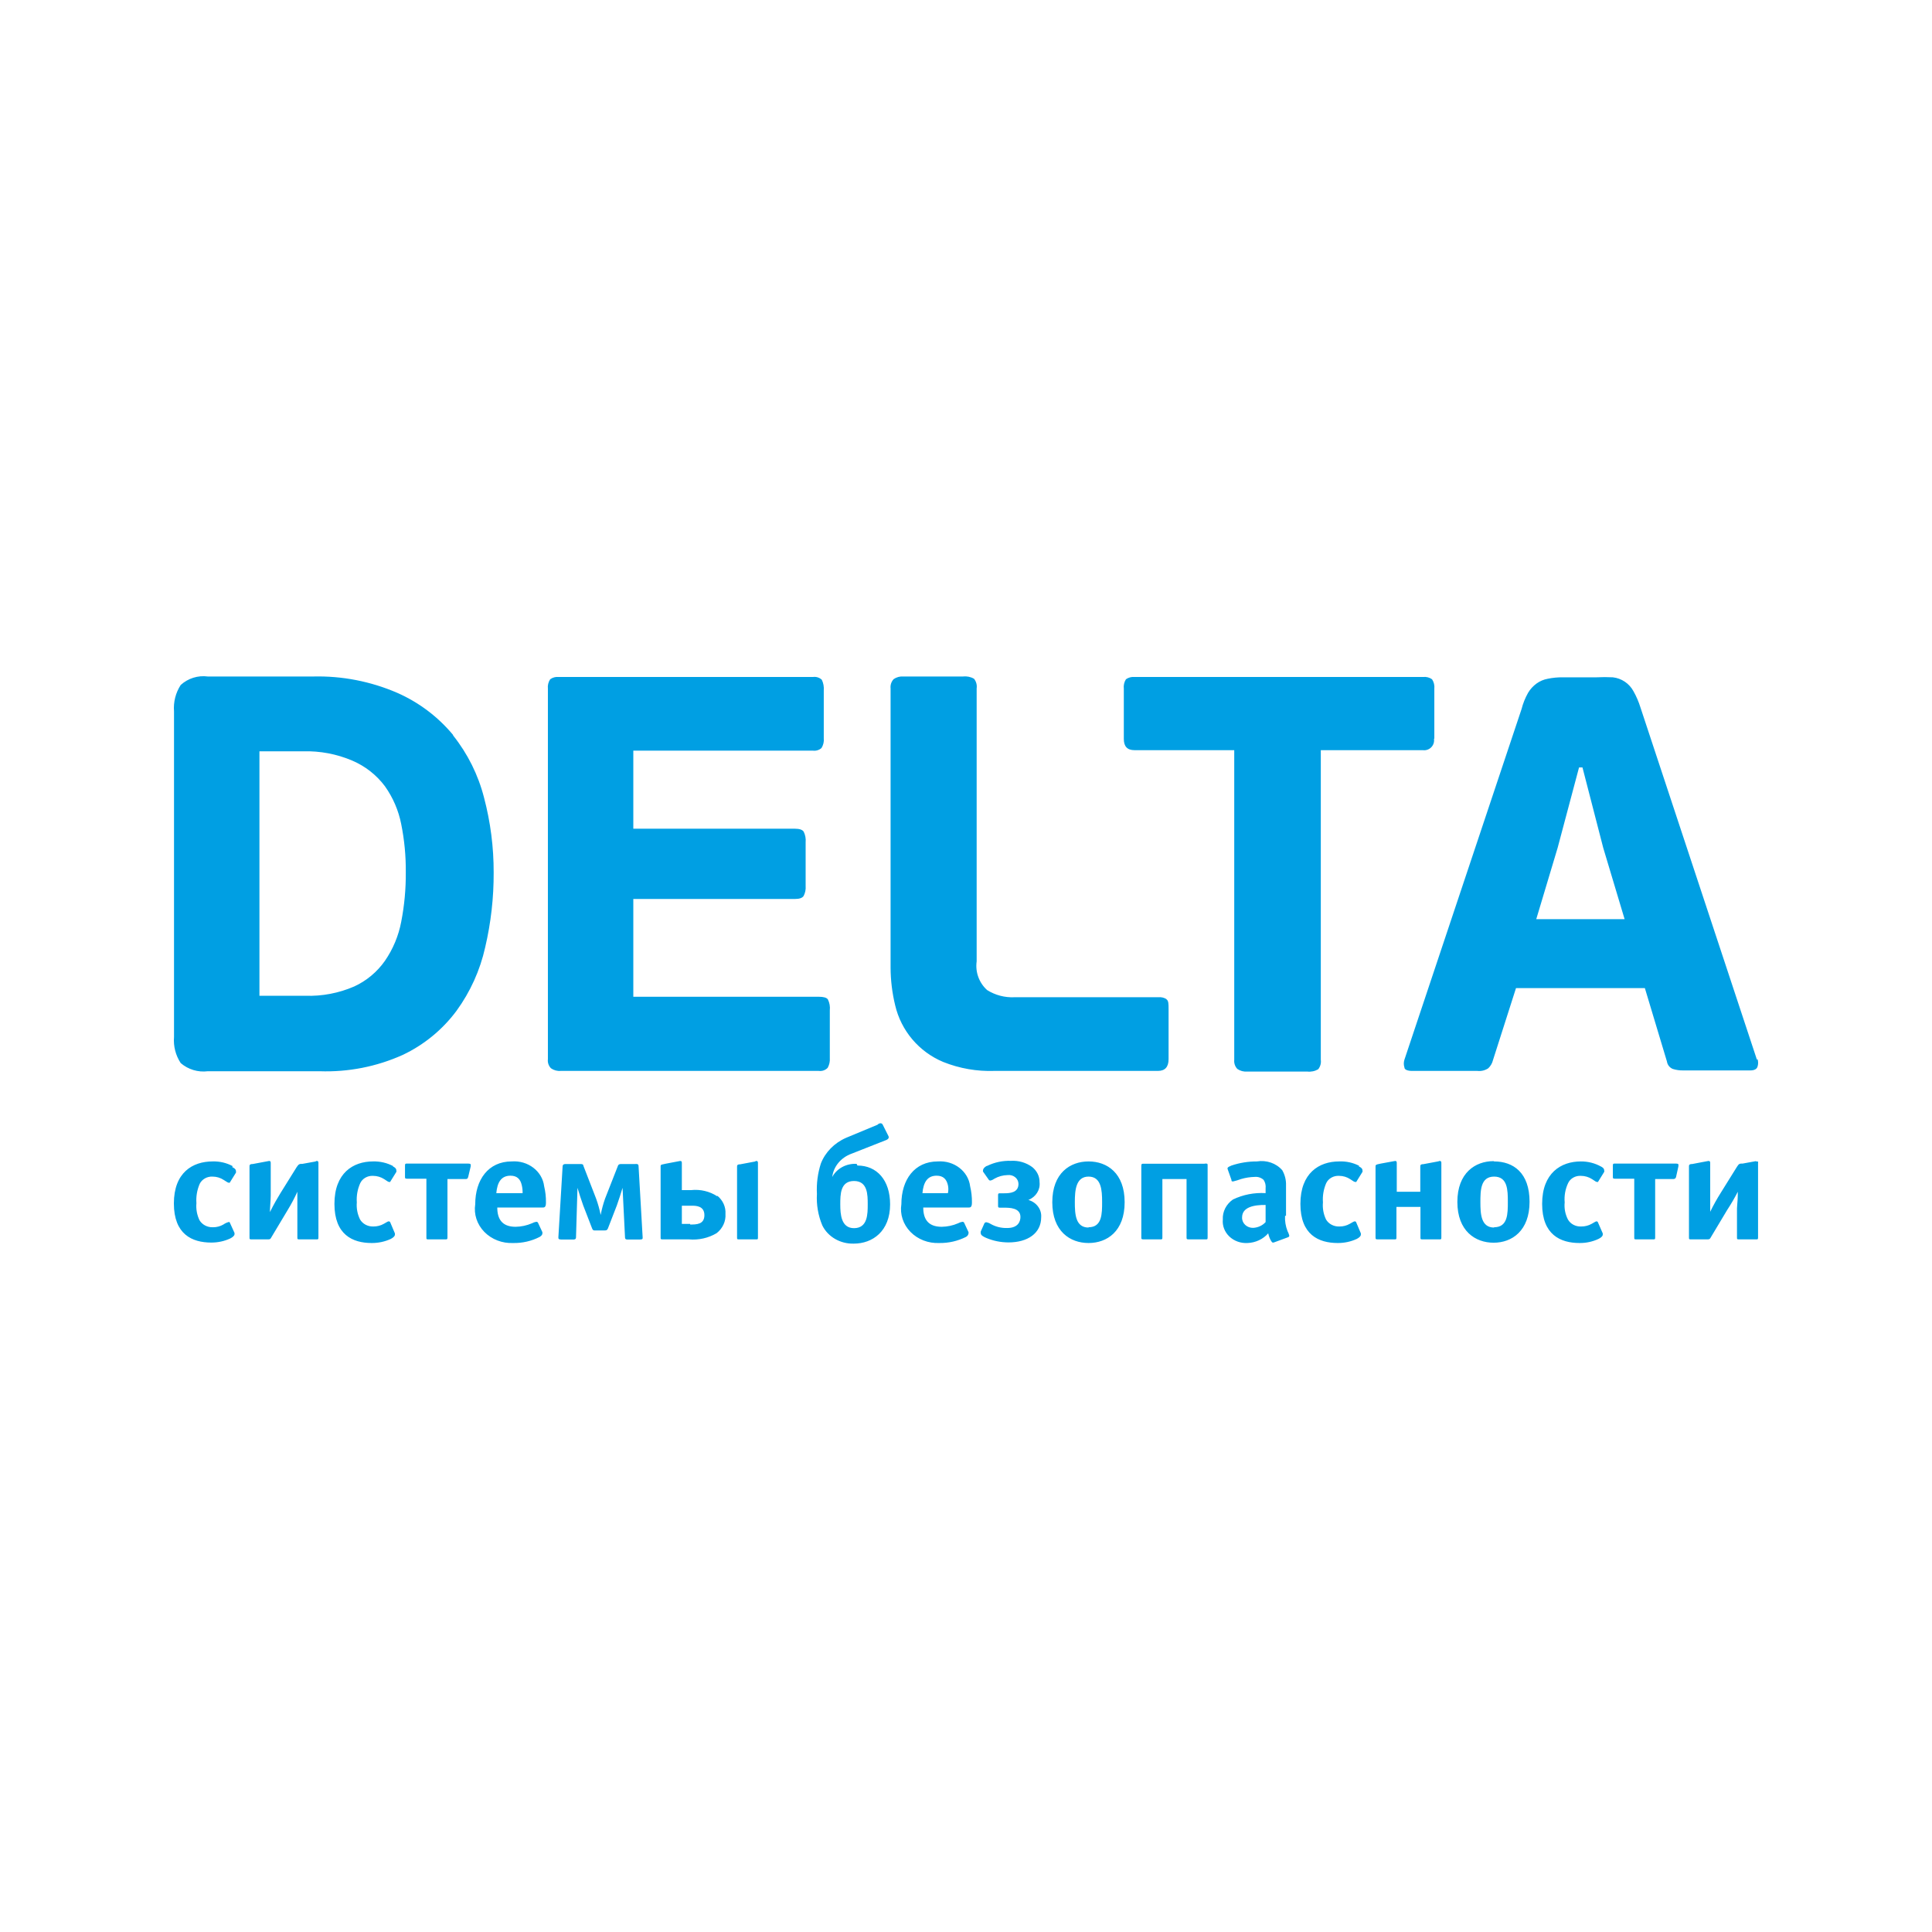 <svg width="300" height="300" viewBox="0 0 300 300" fill="none" xmlns="http://www.w3.org/2000/svg">
<g clip-path="url(#clip0_63_9)">
<path fill-rule="evenodd" clip-rule="evenodd" d="M70.341 114.106C67.996 111.288 65.026 109.052 61.666 107.576C57.556 105.8 53.108 104.936 48.63 105.046H32.271C30.742 104.843 29.201 105.324 28.061 106.362C27.271 107.577 26.906 109.018 27.021 110.462V161.026C26.906 162.453 27.272 163.878 28.061 165.075C29.221 166.074 30.751 166.534 32.271 166.341H49.619C54.06 166.498 58.478 165.632 62.529 163.81C65.829 162.248 68.695 159.902 70.873 156.977C73.024 154.027 74.543 150.668 75.337 147.107C76.231 143.3 76.673 139.401 76.656 135.491C76.668 131.562 76.165 127.648 75.16 123.849C74.26 120.334 72.627 117.048 70.366 114.207L70.341 114.106ZM62.301 143.134C61.888 145.312 61.024 147.381 59.765 149.207C58.556 150.93 56.911 152.301 54.997 153.181C52.599 154.22 50 154.713 47.388 154.623H40.286V116.662H47.083C49.694 116.59 52.29 117.082 54.692 118.104C56.704 118.961 58.454 120.331 59.765 122.078C61.021 123.841 61.886 125.851 62.301 127.974C62.795 130.423 63.033 132.917 63.011 135.415C63.034 138.005 62.796 140.591 62.301 143.134ZM181.152 155.155C180.768 154.91 180.311 154.803 179.858 154.851H157.514C156.021 154.919 154.543 154.531 153.278 153.737C152.031 152.613 151.423 150.945 151.655 149.283V106.893C151.732 106.361 151.585 105.821 151.249 105.4C150.736 105.101 150.139 104.977 149.55 105.046H140.318C139.77 104.997 139.223 105.14 138.77 105.451C138.407 105.839 138.231 106.365 138.289 106.893V150.245C138.296 152.215 138.535 154.177 138.999 156.091C139.922 160.052 142.696 163.328 146.455 164.898C148.991 165.915 151.713 166.389 154.445 166.29H179.808C180.898 166.29 181.456 165.683 181.456 164.468V156.699C181.456 155.889 181.456 155.357 181.101 155.155H181.152ZM222.722 114.663V106.944C222.78 106.428 222.654 105.908 222.366 105.476C221.961 105.19 221.464 105.064 220.971 105.122H176.155C175.687 105.078 175.219 105.204 174.836 105.476C174.559 105.913 174.442 106.432 174.506 106.944V114.739C174.506 115.903 175.039 116.485 176.155 116.485H191.652V164.569C191.598 165.089 191.774 165.607 192.133 165.986C192.587 166.297 193.134 166.44 193.681 166.391H202.989C203.579 166.461 204.175 166.336 204.688 166.037C205.02 165.625 205.167 165.094 205.094 164.569V116.485H220.921C221.402 116.554 221.889 116.392 222.233 116.048C222.577 115.705 222.739 115.22 222.671 114.739L222.722 114.663ZM272.813 164.544L254.73 109.855C254.457 108.975 254.092 108.126 253.639 107.324C252.991 106.128 251.797 105.324 250.443 105.173C249.598 105.128 248.752 105.128 247.907 105.173H242.657C241.873 105.163 241.09 105.24 240.323 105.4C239.701 105.513 239.112 105.764 238.599 106.134C238.066 106.521 237.617 107.012 237.28 107.577C236.832 108.372 236.491 109.223 236.265 110.108L218.08 164.544C217.951 164.939 217.951 165.364 218.08 165.759C218.08 166.113 218.613 166.29 219.247 166.29H229.392C229.989 166.361 230.591 166.217 231.091 165.886C231.456 165.545 231.712 165.105 231.827 164.62L235.403 153.434H255.415L258.839 164.823C258.915 165.344 259.262 165.787 259.751 165.986C260.276 166.15 260.825 166.227 261.375 166.215H271.773C272.416 166.215 272.796 166.012 272.915 165.607C273.029 165.236 273.029 164.839 272.915 164.468L272.813 164.544ZM238.548 142.729L241.871 131.644L245.193 119.167H245.726L248.947 131.644L252.269 142.729H238.548ZM127.128 154.776H98.341V139.591H123.451C124.135 139.591 124.592 139.439 124.795 139.11C125.036 138.642 125.141 138.116 125.099 137.591V130.784C125.153 130.218 125.047 129.648 124.795 129.139C124.592 128.835 124.135 128.683 123.451 128.683H98.341V116.561H126.241C126.718 116.621 127.199 116.474 127.559 116.156C127.845 115.704 127.971 115.169 127.915 114.638V107.223C127.964 106.649 127.859 106.072 127.61 105.552C127.244 105.208 126.739 105.049 126.241 105.122H86.751C86.282 105.07 85.811 105.197 85.432 105.476C85.144 105.908 85.018 106.428 85.077 106.944V164.468C85.012 164.989 85.19 165.511 85.558 165.885C86.002 166.196 86.541 166.34 87.08 166.29H127.128C127.644 166.362 128.163 166.184 128.523 165.809C128.78 165.346 128.894 164.818 128.853 164.291V156.876C128.918 156.293 128.812 155.704 128.549 155.18C128.346 154.902 127.864 154.776 127.128 154.776Z" fill="#009FE3"/>
<path fill-rule="evenodd" clip-rule="evenodd" d="M129.236 182.749C129.944 181.432 131.432 180.635 133.015 180.724L133.142 180.983C136.159 180.983 138.214 183.243 138.214 187.011C138.214 191.202 135.475 193.109 132.584 193.109C130.488 193.17 128.557 192.056 127.689 190.284C127.038 188.725 126.753 187.056 126.852 185.386C126.767 183.796 126.973 182.204 127.46 180.677C128.146 178.911 129.56 177.471 131.391 176.674L136.261 174.649C136.413 174.461 136.895 174.249 137.073 174.649L137.96 176.415C138.011 176.509 138.112 176.816 137.605 177.027L132.228 179.147C130.603 179.731 129.454 181.096 129.236 182.702V182.749ZM49.04 180.347L46.96 180.724C46.529 180.724 46.402 180.724 46.072 181.219L43.536 185.292L43.48 185.386C43.02 186.15 42.595 186.855 41.913 188.212C41.913 187.928 41.942 187.476 41.973 187.006C42.006 186.501 42.04 185.976 42.04 185.622V180.583C42.04 180.23 41.837 180.253 41.634 180.3L39.25 180.748C38.741 180.748 38.742 180.942 38.743 181.144L38.743 181.172V192.121C38.743 192.427 38.743 192.45 39.123 192.45H41.659C41.952 192.45 42.005 192.358 42.102 192.189C42.114 192.167 42.127 192.145 42.141 192.121L44.678 187.882C45.236 186.969 45.736 186.025 46.174 185.057V187.647V192.121C46.174 192.427 46.174 192.45 46.554 192.45H49.091C49.42 192.45 49.446 192.45 49.446 192.121V180.583C49.446 180.23 49.243 180.253 49.04 180.3V180.347ZM36.13 181.078C35.186 180.565 34.104 180.312 33.011 180.347C29.891 180.347 27 182.09 27 186.87C27 191.65 29.815 192.945 32.808 192.945C33.829 192.949 34.837 192.732 35.75 192.309C36.13 192.121 36.41 191.862 36.41 191.673C36.424 191.595 36.424 191.516 36.41 191.438L35.649 189.766C35.592 189.744 35.528 189.744 35.471 189.766C35.187 189.848 34.921 189.975 34.685 190.143C34.199 190.425 33.635 190.573 33.062 190.566C32.204 190.597 31.401 190.179 30.982 189.483C30.582 188.649 30.416 187.733 30.5 186.823C30.424 185.803 30.598 184.781 31.007 183.832C31.361 183.109 32.156 182.66 33.011 182.702C33.63 182.704 34.233 182.885 34.736 183.22C34.88 183.304 34.999 183.382 35.099 183.448C35.28 183.566 35.398 183.644 35.496 183.644C35.553 183.669 35.618 183.669 35.674 183.644L36.638 182.09C36.663 182.021 36.663 181.947 36.638 181.878C36.638 181.737 36.638 181.501 36.054 181.219L36.13 181.078ZM57.917 180.347C59.018 180.316 60.106 180.569 61.062 181.078L60.986 181.101C61.544 181.384 61.544 181.619 61.544 181.76C61.569 181.829 61.569 181.904 61.544 181.972L60.58 183.526C60.525 183.556 60.458 183.556 60.403 183.526C60.3 183.526 60.174 183.44 59.986 183.312C59.896 183.251 59.791 183.179 59.667 183.103C59.155 182.767 58.544 182.586 57.917 182.585C57.069 182.546 56.283 182.995 55.939 183.715C55.514 184.66 55.332 185.684 55.406 186.705C55.327 187.618 55.502 188.534 55.913 189.366C56.324 190.057 57.118 190.476 57.968 190.449C58.549 190.456 59.121 190.308 59.616 190.025C59.705 189.977 59.792 189.925 59.875 189.875C60.075 189.754 60.252 189.648 60.377 189.648C60.462 189.654 60.538 189.698 60.58 189.766L61.316 191.508C61.33 191.586 61.33 191.666 61.316 191.744C61.316 191.932 61.062 192.191 60.681 192.38C59.76 192.805 58.743 193.023 57.714 193.015C54.747 193.015 51.931 191.72 51.931 186.941C51.931 182.161 54.823 180.347 57.917 180.347ZM72.652 180.677H63.268C62.964 180.677 62.888 180.677 62.888 181.007V182.702C62.888 182.961 62.888 183.032 63.268 183.032H66.21V192.121C66.21 192.427 66.21 192.45 66.565 192.45H69.101C69.431 192.45 69.482 192.45 69.482 192.121V183.079H72.323C72.449 183.079 72.627 183.079 72.703 182.749L73.083 181.148C73.083 181.105 73.089 181.062 73.093 181.021C73.115 180.834 73.134 180.677 72.678 180.677H72.652ZM73.794 186.988C73.794 183.196 75.823 180.347 79.45 180.347C81.981 180.155 84.217 181.866 84.497 184.209C84.695 185.036 84.789 185.881 84.776 186.728C84.776 187.506 84.522 187.506 84.192 187.506H77.218C77.218 189.248 77.928 190.496 80.059 190.496C80.935 190.482 81.799 190.297 82.595 189.954C82.805 189.836 83.037 189.756 83.279 189.719C83.408 189.715 83.524 189.792 83.559 189.907L84.218 191.32C84.236 191.389 84.236 191.462 84.218 191.532C84.218 191.768 84.015 191.932 83.787 192.074C82.53 192.718 81.113 193.043 79.678 193.015C77.985 193.088 76.345 192.455 75.206 191.288C74.068 190.122 73.55 188.545 73.794 186.988ZM81.15 185.269H77.066C77.218 183.62 77.802 182.561 79.272 182.561C80.312 182.561 80.82 183.126 81.023 184.044C81.119 184.446 81.161 184.857 81.15 185.269ZM98.727 180.746C98.921 180.738 99.156 180.728 99.156 181.101L99.79 192.121L99.791 192.172C99.795 192.355 99.797 192.474 99.309 192.474H97.533H97.495C97.278 192.475 97.051 192.476 97.051 192.121L96.671 184.445C96.417 185.292 96.088 186.328 95.783 187.176L94.388 190.778C94.261 191.061 94.084 191.061 93.881 191.061H92.461L92.425 191.062L92.393 191.062C92.219 191.067 92.066 191.071 91.953 190.778L90.559 187.176C90.254 186.328 89.924 185.292 89.671 184.445L89.443 192.121C89.443 192.474 89.189 192.474 88.961 192.474H87.185C86.704 192.474 86.704 192.333 86.704 192.121L87.363 181.101C87.388 180.748 87.692 180.748 87.87 180.748H90.051L90.084 180.748C90.252 180.746 90.584 180.743 90.584 181.007L92.562 186.116C92.864 186.947 93.101 187.797 93.272 188.659C93.435 187.797 93.663 186.948 93.957 186.116L95.961 181.007C96.062 180.748 96.316 180.748 96.493 180.748H98.649C98.674 180.748 98.7 180.747 98.727 180.746ZM117.314 180.347L114.931 180.795C114.448 180.795 114.449 180.988 114.45 181.19V181.219V192.121C114.45 192.427 114.45 192.45 114.805 192.45H117.339C117.517 192.45 117.605 192.45 117.65 192.409C117.694 192.368 117.694 192.285 117.694 192.121V180.583C117.694 180.23 117.491 180.253 117.288 180.3L117.314 180.347ZM107.323 184.798C108.757 184.646 110.201 184.99 111.38 185.763V185.669C112.253 186.377 112.722 187.421 112.649 188.494C112.73 189.637 112.222 190.747 111.279 191.485C109.999 192.247 108.481 192.587 106.967 192.45H102.96C102.58 192.45 102.58 192.427 102.58 192.121V181.172V181.146C102.579 181.049 102.579 180.985 102.609 180.937C102.667 180.842 102.84 180.808 103.351 180.705L103.493 180.677L105.471 180.3C105.674 180.253 105.877 180.23 105.877 180.583V184.798H107.323ZM107.171 190.049H105.878V187.223H107.45C108.008 187.223 109.378 187.223 109.378 188.683C109.378 190.143 108.135 190.143 107.171 190.143V190.049ZM132.609 190.708C130.605 190.708 130.478 188.541 130.478 187.011C130.478 185.481 130.478 183.385 132.609 183.385C134.739 183.385 134.739 185.528 134.739 187.011C134.739 188.494 134.739 190.708 132.609 190.708ZM139.964 186.988C139.964 183.196 141.993 180.347 145.62 180.347C148.141 180.168 150.362 181.876 150.642 184.209C150.84 185.036 150.933 185.881 150.921 186.728C150.921 187.506 150.667 187.506 150.338 187.506H143.363C143.363 189.248 144.073 190.496 146.229 190.496C147.106 190.482 147.97 190.298 148.765 189.954C148.975 189.836 149.207 189.756 149.45 189.719C149.579 189.715 149.694 189.792 149.729 189.907L150.388 191.32C150.406 191.389 150.406 191.462 150.388 191.532C150.354 191.762 150.203 191.963 149.983 192.074C148.715 192.713 147.291 193.037 145.849 193.015C144.155 193.088 142.515 192.455 141.376 191.288C140.238 190.122 139.72 188.545 139.964 186.988ZM147.193 185.269H143.236C143.389 183.62 143.972 182.561 145.443 182.561C146.483 182.561 146.99 183.126 147.193 184.044C147.282 184.448 147.282 184.865 147.193 185.269ZM159.687 186.329C160.847 185.868 161.558 184.753 161.421 183.573C161.437 182.67 161.018 181.807 160.28 181.219C159.347 180.529 158.172 180.185 156.982 180.253C155.704 180.211 154.437 180.479 153.305 181.03C153.127 181.03 152.645 181.407 152.645 181.713C152.623 181.782 152.623 181.856 152.645 181.925L153.507 183.15C153.553 183.243 153.651 183.307 153.761 183.314C153.761 183.314 154.015 183.314 154.446 183.008C155.052 182.669 155.743 182.482 156.45 182.467C156.876 182.413 157.307 182.531 157.632 182.793C157.957 183.054 158.146 183.433 158.149 183.832C158.149 185.198 156.83 185.292 155.943 185.292H155.334C155.055 185.292 154.978 185.292 154.978 185.622V187.199C154.978 187.459 154.978 187.529 155.334 187.529H155.917C156.729 187.529 158.453 187.529 158.453 188.965C158.453 189.601 158.149 190.684 156.399 190.684C155.508 190.712 154.627 190.499 153.863 190.072C153.65 189.933 153.408 189.837 153.153 189.79C153.019 189.79 152.899 189.864 152.848 189.978L152.29 191.226C152.275 191.312 152.275 191.399 152.29 191.485C152.29 191.838 152.747 192.05 153.178 192.239C154.254 192.687 155.422 192.92 156.602 192.921C159.569 192.921 161.674 191.508 161.674 189.012C161.767 187.794 160.938 186.683 159.687 186.329ZM169.029 180.347C166.163 180.347 163.399 182.161 163.399 186.681C163.399 191.202 166.163 193.015 169.029 193.015C171.895 193.015 174.634 191.202 174.634 186.681C174.634 182.161 171.921 180.347 169.029 180.347ZM166.9 186.681C166.9 188.518 167.001 190.613 169.03 190.613V190.566C171.135 190.566 171.135 188.471 171.135 186.634C171.135 184.798 171.008 182.702 169.03 182.702C167.052 182.702 166.9 184.845 166.9 186.681ZM187.037 180.701H177.602C177.323 180.701 177.222 180.701 177.222 181.03V192.121C177.222 192.38 177.222 192.45 177.602 192.45H180.139C180.468 192.45 180.494 192.45 180.494 192.121V183.079H184.247V192.121C184.247 192.38 184.247 192.45 184.602 192.45H187.139C187.494 192.45 187.519 192.45 187.519 192.121V181.007C187.519 180.701 187.519 180.677 187.139 180.677L187.037 180.701ZM199.693 184.068V188.777L199.541 188.8C199.501 189.601 199.63 190.401 199.922 191.155C200.042 191.381 200.136 191.617 200.201 191.862C200.205 191.981 200.122 192.088 199.998 192.121L197.893 192.897L197.881 192.902C197.709 192.971 197.559 193.031 197.36 192.662C197.153 192.3 197.008 191.911 196.929 191.508C196.14 192.419 194.965 192.968 193.708 193.015C192.656 193.073 191.629 192.705 190.894 192.004C190.158 191.303 189.788 190.34 189.878 189.366C189.812 188.151 190.401 186.986 191.45 186.258C193.012 185.504 194.767 185.162 196.523 185.269V184.515C196.577 184.064 196.47 183.609 196.219 183.22C195.856 182.873 195.342 182.7 194.824 182.749C194.109 182.767 193.4 182.878 192.719 183.079C192.313 183.229 191.898 183.355 191.476 183.456C191.222 183.456 191.222 183.385 191.222 183.22L190.689 181.713C190.538 181.36 190.538 181.266 191.222 180.983C192.49 180.556 193.83 180.341 195.179 180.347C196.66 180.1 198.168 180.624 199.11 181.713C199.522 182.438 199.723 183.249 199.693 184.068ZM196.523 189.766C196.041 190.298 195.344 190.622 194.596 190.661C194.129 190.675 193.678 190.507 193.351 190.198C193.023 189.89 192.849 189.469 192.871 189.036C192.871 187.435 194.722 187.082 196.523 187.105V189.766ZM207.937 180.347C209.025 180.298 210.106 180.534 211.056 181.03L210.98 181.101C211.563 181.384 211.563 181.619 211.563 181.76C211.588 181.829 211.588 181.904 211.563 181.972L210.599 183.526C210.543 183.551 210.478 183.551 210.422 183.526C210.297 183.526 210.161 183.434 209.959 183.297C209.872 183.239 209.775 183.173 209.661 183.103C209.158 182.767 208.555 182.586 207.937 182.585C207.08 182.536 206.281 182.986 205.933 183.715C205.523 184.663 205.35 185.686 205.426 186.705C205.342 187.615 205.508 188.531 205.908 189.366C206.322 190.065 207.128 190.485 207.987 190.449C208.561 190.455 209.124 190.308 209.61 190.025C209.693 189.98 209.774 189.932 209.852 189.885C210.061 189.76 210.249 189.648 210.397 189.648C210.474 189.657 210.54 189.701 210.574 189.766L211.31 191.508C211.324 191.586 211.324 191.666 211.31 191.744C211.31 191.932 211.056 192.191 210.676 192.38C209.762 192.802 208.754 193.02 207.733 193.015C204.741 193.015 201.926 191.72 201.926 186.94C201.926 182.161 204.817 180.347 207.937 180.347ZM223.407 180.324L221.023 180.771C220.539 180.771 220.54 180.964 220.541 181.166V181.195V185.057H216.889V180.583C216.889 180.23 216.686 180.253 216.483 180.3L214.429 180.677C213.589 180.833 213.589 180.905 213.591 181.132L213.592 181.172V192.121C213.592 192.38 213.592 192.45 213.947 192.45H216.483C216.813 192.45 216.838 192.45 216.838 192.121V187.411H220.567V192.121C220.567 192.427 220.567 192.45 220.921 192.45H223.458C223.788 192.45 223.813 192.45 223.813 192.121V180.583C223.813 180.23 223.61 180.253 223.407 180.3V180.324ZM226.299 186.634C226.299 182.114 229.088 180.3 231.929 180.3L232.005 180.347C234.972 180.347 237.509 182.09 237.509 186.611C237.509 191.132 234.77 192.968 231.929 192.968C229.088 192.968 226.299 191.155 226.299 186.634ZM232.005 190.613C229.976 190.613 229.875 188.518 229.875 186.681C229.875 184.845 229.9 182.702 232.005 182.702C234.111 182.702 234.136 184.798 234.136 186.634C234.136 188.471 234.136 190.566 232.005 190.566V190.613ZM245.472 180.347C246.581 180.338 247.669 180.615 248.617 181.148L248.541 181.101C249.099 181.384 249.099 181.619 249.099 181.76C249.124 181.829 249.124 181.904 249.099 181.972L248.135 183.526C248.079 183.551 248.014 183.551 247.958 183.526C247.855 183.526 247.729 183.44 247.542 183.312C247.451 183.251 247.346 183.179 247.222 183.103C246.71 182.766 246.099 182.586 245.472 182.585C244.623 182.539 243.833 182.99 243.494 183.715C243.055 184.656 242.872 185.683 242.962 186.705C242.869 187.618 243.044 188.538 243.469 189.366C243.87 190.066 244.67 190.487 245.523 190.449C246.105 190.456 246.677 190.308 247.171 190.025C247.261 189.977 247.348 189.925 247.43 189.875C247.631 189.754 247.807 189.648 247.933 189.648C248.01 189.657 248.076 189.701 248.11 189.766L248.871 191.508C248.886 191.586 248.886 191.666 248.871 191.744C248.871 191.932 248.617 192.191 248.211 192.38C247.3 192.807 246.291 193.026 245.269 193.015C242.302 193.015 239.462 191.72 239.462 186.94C239.462 182.161 242.378 180.347 245.472 180.347ZM260.233 180.677H250.799C250.52 180.677 250.444 180.677 250.444 181.007V182.702C250.444 182.961 250.444 183.032 250.799 183.032H253.766V192.121C253.766 192.427 253.766 192.45 254.121 192.45H256.657C256.987 192.45 257.013 192.45 257.013 192.121V183.079H259.879C259.879 183.079 260.183 183.079 260.259 182.749L260.614 181.148C260.614 181.104 260.619 181.059 260.624 181.017C260.647 180.832 260.666 180.677 260.233 180.677ZM270.606 180.677L272.661 180.3L272.686 180.347C272.865 180.347 272.947 180.347 272.98 180.385C273.008 180.416 273.002 180.475 272.99 180.583V192.121C272.99 192.45 272.965 192.45 272.61 192.45H270.073C269.718 192.45 269.718 192.427 269.718 192.121V187.647C269.718 187.481 269.734 187.31 269.754 187.088C269.792 186.678 269.845 186.095 269.845 185.057C269.347 186.024 268.797 186.967 268.197 187.882L265.66 192.121C265.647 192.143 265.635 192.164 265.623 192.185C265.524 192.356 265.471 192.45 265.153 192.45H262.617C262.262 192.45 262.262 192.427 262.262 192.121V181.172L262.262 181.144C262.261 180.942 262.26 180.748 262.769 180.748L265.128 180.3C265.356 180.253 265.559 180.23 265.559 180.583V185.575V188.165C266.044 187.166 266.586 186.191 267.182 185.245L269.718 181.172C270.023 180.677 270.15 180.677 270.606 180.677Z" fill="#009FE3"/>
</g>
<defs>
<clipPath id="clip0_63_9">
<rect width="246" height="89" fill="white" transform="translate(27 105)"/>
</clipPath>
</defs>
</svg>
